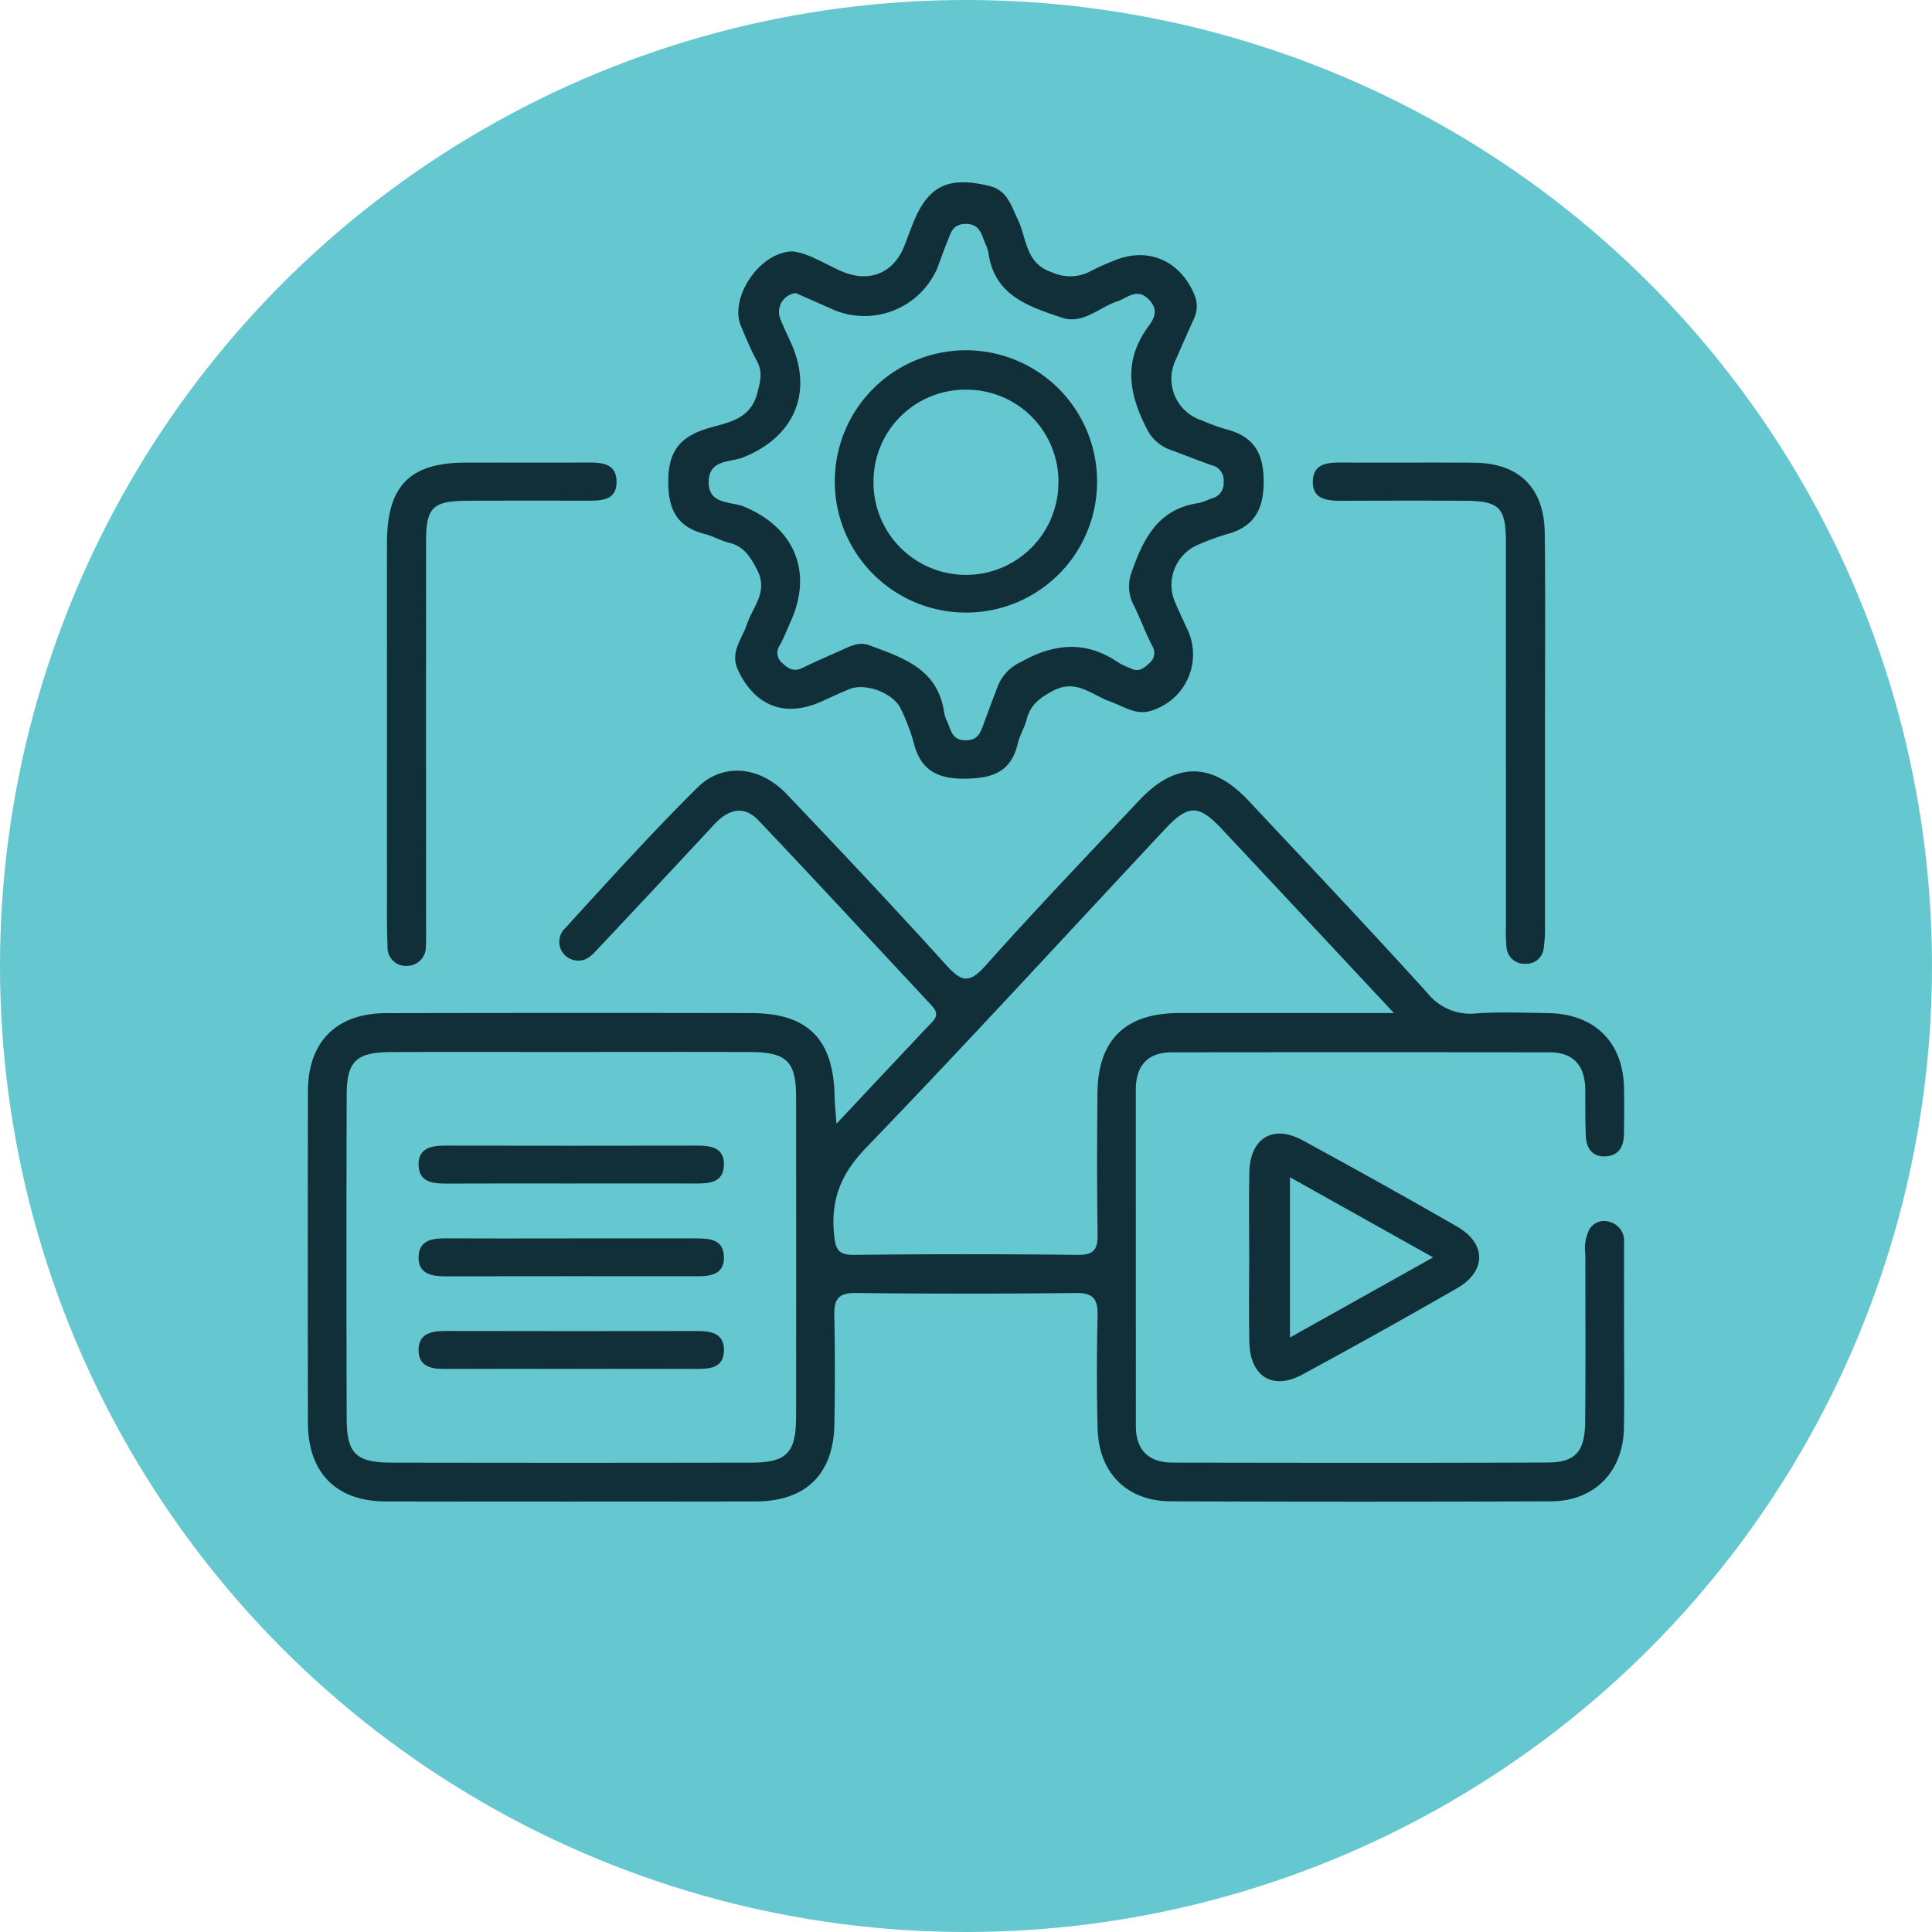 <?xml version="1.0" encoding="UTF-8"?>
<svg xmlns="http://www.w3.org/2000/svg" xmlns:xlink="http://www.w3.org/1999/xlink" width="217" height="217" viewBox="0 0 217 217">
  <defs>
    <clipPath id="clip-path">
      <rect id="Rectángulo_304" data-name="Rectángulo 304" width="147.863" height="148.186" fill="none"></rect>
    </clipPath>
  </defs>
  <g id="Grupo_311" data-name="Grupo 311" transform="translate(-985 -3230.363)">
    <circle id="Elipse_1" data-name="Elipse 1" cx="108.5" cy="108.5" r="108.5" transform="translate(985 3230.363)" fill="#65c7cf"></circle>
    <g id="Grupo_261" data-name="Grupo 261" transform="translate(1019.569 3250.839)">
      <g id="Grupo_260" data-name="Grupo 260" clip-path="url(#clip-path)">
        <path id="Trazado_271" data-name="Trazado 271" d="M59.384,154.106c3.843-4.094,7.3-7.792,10.777-11.461.756-.8.356-1.346-.212-1.955-6.436-6.889-12.833-13.816-19.323-20.654-1.681-1.772-3.424-1.218-4.976.453q-6.383,6.874-12.813,13.7c-.784.836-1.522,1.83-2.888,1.546a2.107,2.107,0,0,1-1.009-3.627c4.865-5.325,9.708-10.684,14.826-15.761,2.878-2.855,7.046-2.4,10.045.754,6.037,6.34,12.039,12.716,17.915,19.2,1.643,1.814,2.533,2.132,4.348.1,5.631-6.319,11.491-12.434,17.293-18.6,4.127-4.384,8.2-4.36,12.327.048,6.709,7.161,13.459,14.286,20.047,21.557a6.157,6.157,0,0,0,5.471,2.307c2.681-.184,5.385-.074,8.079-.035,5.249.077,8.461,3.258,8.548,8.443.029,1.732.016,3.464-.007,5.2-.019,1.456-.7,2.455-2.222,2.454-1.41,0-2.012-1.013-2.064-2.3-.07-1.729-.043-3.462-.06-5.193-.027-2.654-1.269-4.2-4.016-4.2q-21.214-.028-42.428,0c-2.695.005-4.038,1.485-4.038,4.181q0,18.9.007,37.81c0,2.727,1.481,4.087,4.137,4.092,14.047.024,28.093.046,42.14-.012,3.1-.013,4.16-1.245,4.189-4.6.055-6.254.017-12.507.022-18.761a4.792,4.792,0,0,1,.441-2.807,1.929,1.929,0,0,1,2.256-.864,2.205,2.205,0,0,1,1.645,2.4c-.005,3.271,0,6.542,0,9.813,0,3.656.05,7.313-.014,10.968-.085,4.878-3.313,8.191-8.17,8.21q-21.358.085-42.717,0c-4.92-.018-8.087-3.164-8.223-8.128-.115-4.23-.1-8.467-.006-12.7.038-1.784-.4-2.59-2.39-2.568q-12.409.135-24.821,0c-2.027-.023-2.4.848-2.359,2.6.085,4.039.075,8.082.009,12.121-.091,5.624-3.206,8.68-8.847,8.689q-20.781.032-41.563,0C3.185,196.51.028,193.3.017,187.692q-.034-18.617,0-37.233c.011-5.569,3.2-8.764,8.787-8.776q20.492-.045,40.985-.007c6.365.005,9.258,2.91,9.383,9.345.016.834.11,1.668.21,3.085m-29.63-8.059c-6.832,0-13.665-.027-20.5.011-3.8.021-4.871,1.05-4.882,4.788q-.053,18.187,0,36.375c.01,3.925,1.045,4.94,5.022,4.947q20.208.038,40.417,0c4.017-.008,5.037-1.1,5.04-5.232q.014-17.9,0-35.8c0-4.036-1.046-5.069-5.176-5.085-6.64-.027-13.28-.007-19.92-.007m92.239-4.375c-6.793-7.269-13.067-14-19.367-20.712-2.573-2.74-3.754-2.71-6.357.074C85.1,132.979,74.05,145.029,62.71,156.8c-2.8,2.9-3.985,5.809-3.6,9.7.161,1.632.391,2.357,2.259,2.335q12.549-.149,25.1,0c1.829.02,2.273-.622,2.246-2.321-.084-5.288-.066-10.579-.017-15.868.055-5.965,3.128-8.961,9.152-8.974,7.786-.018,15.572,0,24.144,0" transform="translate(0 -48.363)" fill="#112f38"></path>
        <path id="Trazado_272" data-name="Trazado 272" d="M84.05,7.756c1.839.2,3.624,1.406,5.547,2.239,3.1,1.343,5.86.224,7.068-2.917q.413-1.076.823-2.152C99.2.433,101.452-.73,106.184.406c2,.479,2.436,2.188,3.194,3.756,1.025,2.118.82,4.966,3.867,5.954a4.865,4.865,0,0,0,4.342-.146A24.707,24.707,0,0,1,119.947,8.9c3.877-1.745,7.622-.23,9.277,3.736a3.3,3.3,0,0,1-.1,2.782c-.677,1.485-1.327,2.982-1.982,4.478a4.9,4.9,0,0,0,2.909,6.845,23.6,23.6,0,0,0,2.7.989c3.1.775,4.25,2.654,4.249,5.878,0,3.2-1.1,5.115-4.192,5.93a27.36,27.36,0,0,0-3.239,1.2,4.9,4.9,0,0,0-2.563,6.333c.411.972.87,1.925,1.3,2.888a6.591,6.591,0,0,1-3.675,9.3c-1.855.753-3.31-.392-4.916-.958-2.044-.72-3.779-2.581-6.407-1.171-1.479.793-2.509,1.561-2.924,3.185-.236.924-.784,1.77-1,2.7-.754,3.284-2.937,3.954-6.016,3.97-3.1.016-4.921-1.021-5.677-4.046a22.722,22.722,0,0,0-1.431-3.765c-.807-1.791-3.959-2.995-5.786-2.251-1.067.434-2.109.927-3.16,1.4-4.07,1.83-7.451.527-9.357-3.541-.941-2.007.454-3.477,1.008-5.154.657-1.986,2.452-3.641,1.107-6.171-.777-1.463-1.47-2.575-3.129-2.976-.926-.223-1.781-.739-2.706-.973-3.149-.8-4.147-2.806-4.115-5.971.031-3.051,1.076-4.768,4.025-5.767,2.288-.775,5.19-.884,6-4.166.316-1.28.6-2.3-.061-3.515-.688-1.261-1.228-2.6-1.794-3.929-1.336-3.121,2-8.274,5.75-8.4m.4,4.68a2.135,2.135,0,0,0-1.8,2.709c.361.99.84,1.938,1.274,2.9,2.51,5.575.355,10.552-5.378,12.848-1.422.57-3.773.208-3.872,2.631-.111,2.724,2.5,2.292,3.961,2.9,5.648,2.335,7.772,7.3,5.253,12.888-.395.876-.746,1.774-1.19,2.624a1.482,1.482,0,0,0,.226,2.043c.689.66,1.316,1.033,2.276.562,1.379-.677,2.79-1.289,4.2-1.91,1.048-.462,2.085-1.09,3.3-.639,3.792,1.41,7.734,2.657,8.411,7.55a4.2,4.2,0,0,0,.376,1.088c.41.923.511,2.022,2.013,2.04,1.462.018,1.721-.93,2.089-1.928.532-1.442,1.062-2.885,1.619-4.317a5.075,5.075,0,0,1,2.552-2.558c3.75-2.116,7.361-2.423,11.01.126a11.306,11.306,0,0,0,1.306.6c.85.441,1.42.033,2.025-.535a1.476,1.476,0,0,0,.376-2.015c-.737-1.455-1.31-2.993-2.021-4.462a4.537,4.537,0,0,1-.345-3.622c1.331-3.81,2.976-7.311,7.633-7.939a9.012,9.012,0,0,0,1.347-.5,1.733,1.733,0,0,0,1.418-1.86,1.73,1.73,0,0,0-1.347-1.89c-1.545-.526-3.053-1.16-4.591-1.71a4.683,4.683,0,0,1-2.707-2.418c-1.907-3.7-2.634-7.315-.071-11.083.594-.874,1.649-1.962.383-3.329-1.362-1.472-2.418-.259-3.6.134-2.057.681-3.887,2.617-6.2,1.845-3.708-1.24-7.621-2.469-8.281-7.281a4.558,4.558,0,0,0-.372-1.089c-.43-1.038-.618-2.213-2.238-2.169-1.461.039-1.647,1.09-2.031,2.042-.4.979-.74,1.98-1.12,2.966a8.921,8.921,0,0,1-11.549,4.675c-1.488-.665-2.981-1.318-4.337-1.917" transform="translate(-29.634 0)" fill="#112f38"></path>
        <path id="Trazado_273" data-name="Trazado 273" d="M15.4,84.867c0-7.121-.013-14.241,0-21.362.016-6.4,2.572-8.976,8.864-8.988,4.619-.008,9.238.009,13.857-.006,1.558,0,3.055.18,3.064,2.158.01,2.029-1.565,2.121-3.079,2.123-4.522,0-9.045-.01-13.568.009-4.034.017-4.747.718-4.749,4.663q-.01,21.506,0,43.012c0,.77.027,1.542-.024,2.309a2.131,2.131,0,0,1-2.138,2.262,2.055,2.055,0,0,1-2.158-2.224c-.1-2.016-.065-4.039-.068-6.059q-.01-8.949,0-17.9" transform="translate(-6.505 -23.035)" fill="#112f38"></path>
        <path id="Trazado_274" data-name="Trazado 274" d="M221.566,85.17q0,10.667,0,21.334a15.374,15.374,0,0,1-.144,2.581,1.932,1.932,0,0,1-2.011,1.714,2,2,0,0,1-2.163-1.874,16.428,16.428,0,0,1-.064-2.3q0-21.622-.005-43.244c0-3.793-.75-4.557-4.533-4.579-4.613-.027-9.226-.016-13.838,0-1.626,0-3.375-.094-3.313-2.208.061-2.085,1.819-2.095,3.435-2.086,4.9.026,9.8-.021,14.7.019,5,.04,7.85,2.8,7.911,7.873.091,7.591.024,15.184.027,22.775" transform="translate(-82.608 -23.031)" fill="#112f38"></path>
        <path id="Trazado_275" data-name="Trazado 275" d="M183.107,198.924c0-3.175-.053-6.352.013-9.526.08-3.841,2.637-5.421,5.969-3.612q8.742,4.746,17.372,9.7c3.312,1.9,3.3,5.023-.02,6.931q-8.625,4.956-17.374,9.693c-3.328,1.8-5.871.206-5.948-3.655-.063-3.174-.013-6.35-.013-9.526m20.66.014-16.083-9v18l16.083-9" transform="translate(-77.367 -78.192)" fill="#112f38"></path>
        <path id="Trazado_276" data-name="Trazado 276" d="M38.572,191.633c-4.615,0-9.231-.017-13.846.01-1.549.009-3.106-.128-3.175-2.05s1.4-2.218,3-2.215q14.135.029,28.269,0c1.563,0,3.076.207,3.026,2.181s-1.612,2.078-3.143,2.074c-4.711-.012-9.423,0-14.134,0" transform="translate(-9.106 -79.18)" fill="#112f38"></path>
        <path id="Trazado_277" data-name="Trazado 277" d="M38.567,205.417c4.712,0,9.423.008,14.135,0,1.528,0,3.094.1,3.148,2.068s-1.456,2.188-3.021,2.187q-14.135-.015-28.269.005c-1.6,0-3.073-.3-3.009-2.21s1.619-2.065,3.17-2.056c4.615.027,9.231.009,13.846.01" transform="translate(-9.106 -86.798)" fill="#112f38"></path>
        <path id="Trazado_278" data-name="Trazado 278" d="M38.594,227.693c-4.711,0-9.423-.017-14.134.009-1.491.008-2.858-.294-2.907-2.026-.054-1.911,1.369-2.244,2.982-2.241q14.135.03,28.268.005c1.563,0,3.074.218,3.048,2.176-.026,1.982-1.594,2.085-3.124,2.082-4.711-.012-9.423,0-14.134,0" transform="translate(-9.107 -94.417)" fill="#112f38"></path>
        <path id="Trazado_279" data-name="Trazado 279" d="M117.14,62.132a14.73,14.73,0,1,1,14.831-14.52,14.693,14.693,0,0,1-14.831,14.52M117.4,37.1A10.319,10.319,0,0,0,106.86,47.36a10.386,10.386,0,0,0,20.77.312A10.313,10.313,0,0,0,117.4,37.1" transform="translate(-43.319 -13.806)" fill="#112f38"></path>
      </g>
    </g>
  </g>
</svg>
